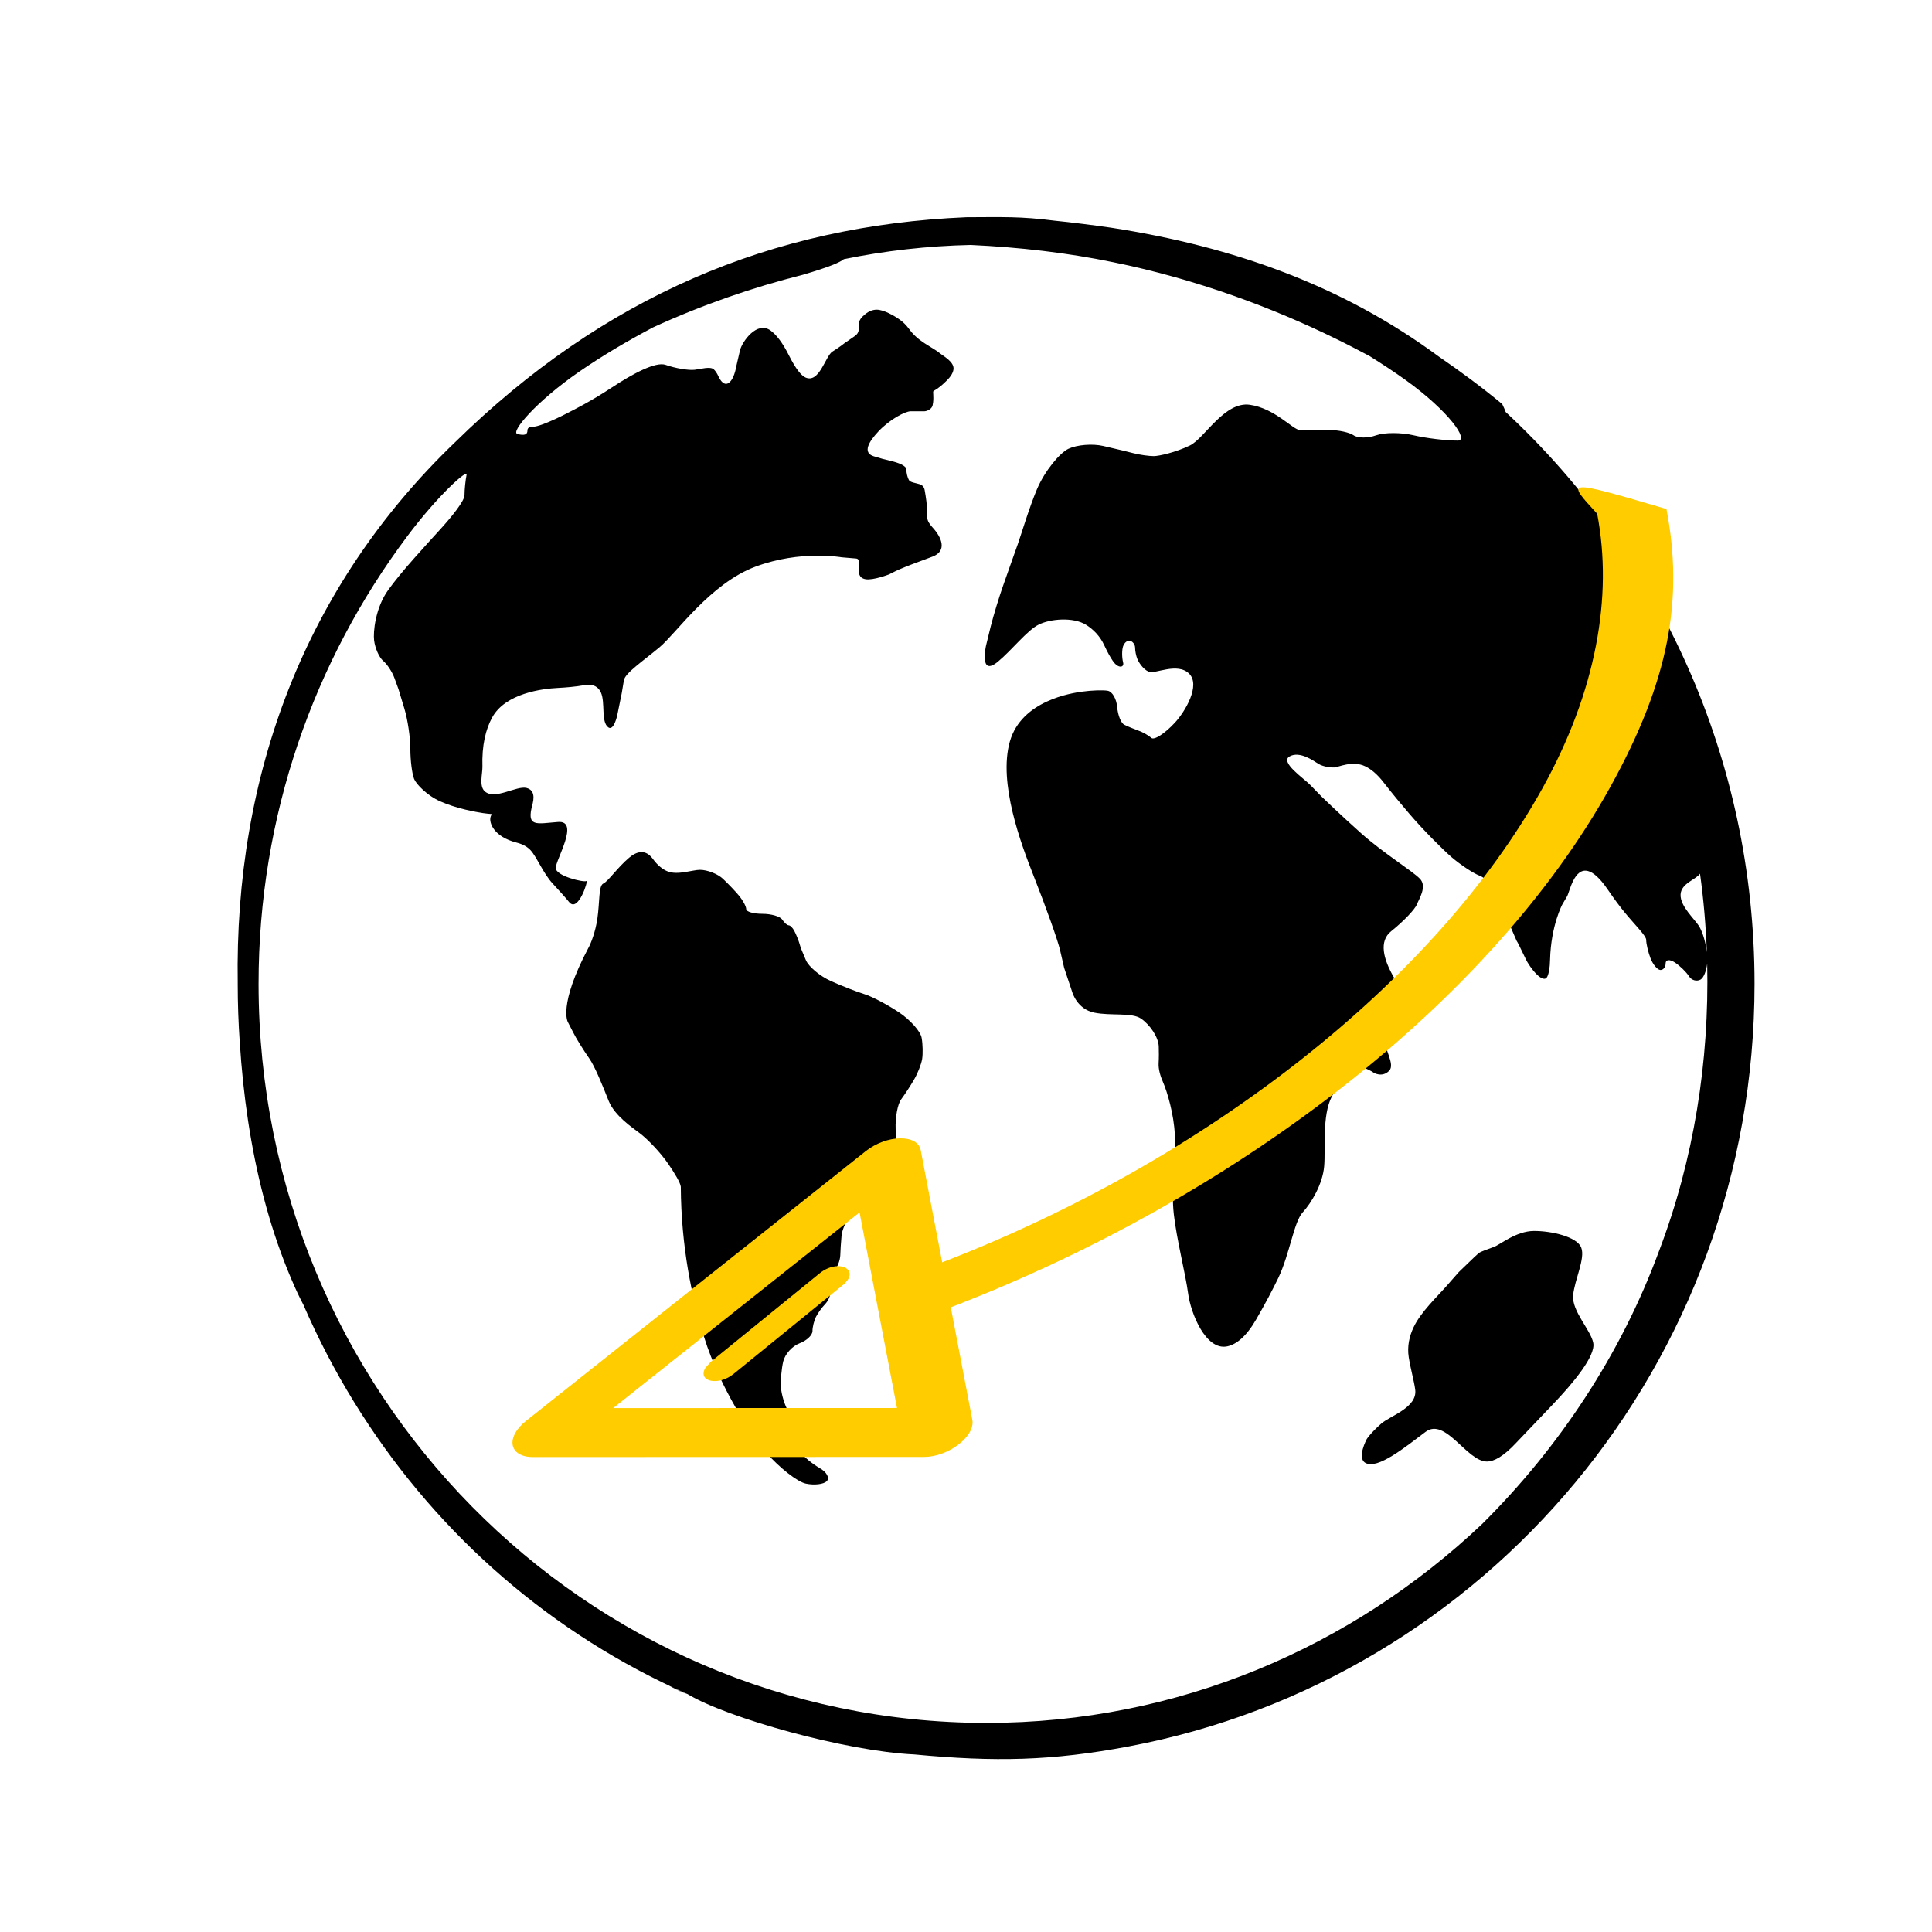 <?xml version="1.0" encoding="UTF-8" standalone="no"?>
<svg
   xmlns:dc="http://purl.org/dc/elements/1.1/"
   xmlns:cc="http://creativecommons.org/ns#"
   xmlns:rdf="http://www.w3.org/1999/02/22-rdf-syntax-ns#"
   xmlns:svg="http://www.w3.org/2000/svg"
   xmlns="http://www.w3.org/2000/svg"
   xmlns:sodipodi="http://sodipodi.sourceforge.net/DTD/sodipodi-0.dtd"
   xmlns:inkscape="http://www.inkscape.org/namespaces/inkscape"
   width="150px"
   height="150px"
   viewBox="0 0 150 150"
   version="1.1"
   id="SVGRoot"
   sodipodi:docname="benefit-2_2.svg"
   inkscape:version="1.0.2 (1.0.2+r75+1)">
  <defs
     id="defs10" />
  <sodipodi:namedview
     id="base"
     pagecolor="#ffffff"
     bordercolor="#666666"
     borderopacity="1.0"
     inkscape:pageopacity="0.0"
     inkscape:pageshadow="2"
     inkscape:zoom="0.76645607"
     inkscape:cx="334.90591"
     inkscape:cy="-200.60242"
     inkscape:document-units="px"
     inkscape:current-layer="g3443"
     inkscape:document-rotation="0"
     showgrid="false"
     inkscape:window-width="1867"
     inkscape:window-height="1025"
     inkscape:window-x="53"
     inkscape:window-y="27"
     inkscape:window-maximized="1" />
  <g
     inkscape:label="Capa 1"
     inkscape:groupmode="layer"
     id="layer1">
    <path
       fill="#444444"
       d="m -380.087,-89.216 c -31.856,0 -57.92,26.228 -57.92,58.285 0,32.057 26.064,58.285 57.92,58.285 31.856,0 57.92,-26.228 57.92,-58.285 0,-32.057 -26.064,-58.285 -57.92,-58.285 z m 37.648,38.614 c 2.896,0 5.068,2.186 7.964,2.186 -2.172,2.914 -11.584,2.914 -14.48,-0.729 2.172,-0.729 3.62,-1.457 6.516,-1.457 z m -88.328,19.671 c 0,-2.914 0,-5.829 0.724,-9.471 0.724,0 1.448,0.729 2.172,0.729 0,0 0.724,0.729 0.724,1.457 0,2.186 2.172,3.643 3.62,3.643 5.792,0.729 7.964,5.829 13.032,7.286 1.448,0.729 0.724,2.186 0,3.643 -4.344,5.829 -0.724,10.2 2.896,13.843 3.62,2.914 3.62,5.829 4.344,10.2 0,5.1 0.724,10.928 2.896,16.028 -18.1,-8.743 -30.408,-26.228 -30.408,-47.357 z m 50.68,51 c -5.068,0 -10.86,-0.729 -15.204,-2.186 -0.724,-1.457 -0.724,-2.914 0,-4.371 2.896,-5.829 5.792,-10.929 9.412,-16.028 1.448,-1.457 2.896,-2.914 2.896,-5.1 0,-1.457 0.724,-3.643 1.448,-5.1 2.172,-3.643 1.448,-5.829 -1.448,-6.557 -5.792,-1.457 -8.688,-6.557 -13.032,-8.743 -4.344,-2.186 -8.688,-3.643 -12.308,-1.457 -1.448,0.729 -3.62,1.457 -3.62,-0.729 0,-2.914 -3.62,-5.1 -2.896,-8.014 -0.724,0 -1.448,0 -2.172,0.729 -0.724,0.729 -1.448,1.457 -2.896,0.729 -1.448,-1.457 -0.724,-2.914 -0.724,-4.371 0.724,-1.457 1.448,-2.186 2.896,-2.914 2.896,-0.729 5.792,-0.729 7.24,2.914 2.172,-6.557 6.516,-10.2 10.86,-13.114 0,0 5.792,-5.1 6.516,-5.1 0.724,0 1.448,1.457 2.896,2.186 1.448,0 2.172,0 2.172,-1.457 0.724,-3.643 -1.448,-8.014 -4.344,-8.743 0,-0.729 0.724,-0.729 0.724,-0.729 2.172,-0.729 5.068,-2.186 4.344,-4.371 0,-2.914 -2.896,-4.371 -5.792,-4.371 -1.448,0 -2.896,0 -4.344,0.729 -2.896,1.457 -6.516,2.914 -10.86,2.914 7.964,-5.829 18.1,-8.743 28.236,-8.743 2.172,0 3.62,0 5.792,0 -4.344,0.729 -8.688,2.186 -11.584,3.643 4.344,0.729 5.068,2.914 3.62,6.557 -0.724,1.457 0,2.914 1.448,3.643 1.448,0.729 2.896,0.729 3.62,-0.729 1.448,-2.186 4.344,-2.914 6.516,-3.643 2.896,-0.729 5.068,-2.186 7.24,-5.1 0,-0.729 0.724,-0.729 1.448,-1.457 4.344,1.457 8.688,4.371 13.032,7.286 -0.724,0 -0.724,0.729 -1.448,0.729 -1.448,1.457 -3.62,2.186 -1.448,5.1 0.724,1.457 0,2.186 -0.724,2.914 -1.448,0.729 -2.172,0 -2.896,-0.729 -0.724,-0.729 -0.724,-2.186 -2.896,-2.186 -0.724,1.457 -2.896,2.186 -2.896,4.371 3.62,0 2.896,2.914 3.62,5.1 -4.344,0.729 -5.792,2.914 -3.62,6.557 0.724,1.457 -0.724,2.186 -1.448,2.914 -2.896,4.371 -5.792,7.286 -5.792,12.386 0,5.1 3.62,10.2 9.412,9.471 6.516,-0.729 6.516,-0.729 8.688,5.1 0,0.729 0.724,1.457 0.724,2.186 0.724,1.457 1.448,2.914 0.724,4.371 -2.172,5.829 0.724,10.2 2.896,14.571 0.724,1.457 1.448,2.186 2.172,2.914 -9.412,10.2 -21.72,16.028 -36.2,16.028 z"
       id="path141"
       style="fill:#2b2200;stroke-width:7.263" />
    <g
       id="g169"
       transform="matrix(-0.108,0.264,-0.246,-0.102,-279.471,-88.849)"
       style="fill:#ffcc00">
      <path
         class="st0"
         d="m 508.112,236.074 c -3.206,-2.717 -7.682,-3.364 -11.52,-1.668 l -28.206,12.446 C 453.719,200.3 425.29,159.877 387.821,130.42 347.082,98.362 299.666,78.727 239.741,79.225 110.178,102.513 116.61,204.998 125.544,209.029 136.788,178.411 203.958,162.296 290.611,227.342 c 25.62,20.675 43.692,48.658 50.526,80.192 l -46.336,20.251 c -3.852,1.682 -6.404,5.425 -6.576,9.623 -0.166,4.204 2.084,8.128 5.792,10.125 l 156.697,83.936 c 2.968,1.595 6.525,1.739 9.607,0.374 3.09,-1.351 5.383,-4.068 6.216,-7.337 L 511.66,247.164 c 1.036,-4.076 -0.344,-8.374 -3.548,-11.09 z m -59.395,169.415 -124.394,-66.638 33.61,-14.689 c 4.556,-1.991 7.207,-6.784 6.46,-11.7 -6.173,-40.753 -28.271,-76.634 -59.998,-102.217 -31.734,-25.584 -73.192,-41.005 -118.422,-41.005 -0.108,0 0,0 -0.309,0.015 l 0.309,-0.015 c -21.751,1.976 -34.044,2.03 -47.59,8.328 -0.22,-44.669 53.751,-76.659 100.249,-81.062 C 289.211,91.403 337.193,118.549 374.245,147.675 c 37.045,29.14 64.403,70.03 76.447,117.013 0.798,3.119 2.946,5.734 5.843,7.143 2.896,1.409 6.288,1.466 9.227,0.173 l 19.058,-8.408 z"
         id="path167"
         style="fill:#ffcc00"
         sodipodi:nodetypes="cccccccccccccccccccccscccccccccc" />
    </g>
    <g
       id="g3445"
       transform="translate(143.271,307.486)">
	<g
   id="g3443">
		<path
   d="m -26.637,-276.112 c -1.581,-1.305 -3.226,-2.528 -4.922,-3.688 -7.467,-5.512 -15.923,-8.536 -25.456,-10.009 -0.109,-0.019 0.112,0.022 0,0 -1.03,-0.152 -3.295,-0.442 -4.35,-0.54 -2.685,-0.348 -4.137,-0.278 -6.878,-0.271 -15.102,0.639 -28.173,6.159 -39.719,17.492 -11.624,11.16 -17.117,25.796 -16.852,42.019 0.065,8.091 1.254,16.459 4.465,23.621 1.826,4.099 7.724,13.072 7.724,13.072 3.062,2.92 5.681,6.535 8.664,8.343 -1.03,-0.098 11.354,9.369 14.064,10.111 3.068,1.858 12.305,4.444 17.61,4.69 6.294,0.594 10.672,0.503 16.652,-0.623 27.678,-5.208 48.586,-29.708 48.586,-59.215 0,-17.598 -7.473,-33.381 -19.321,-44.386 -0.065,-0.177 -0.149,-0.379 -0.268,-0.616 z m -72.819,92.158 c -5.379,-3.502 -8.324,-7.24 -12.278,-12.239 -1.733,-2.405 -3.799,-4.762 -5.526,-7.938 -3.578,-6.251 -6.135,-14.022 -5.351,-11.212 0.778,2.822 2.135,5.876 2.433,5.519 -0.663,-3.524 -2.509,-10.387 -3.06,-16.215 -0.644,-5.809 0.568,-13.899 0.203,-16.494 1.307,-7.358 -1.78,0.752 -1.78,11.425 0,24.705 13.941,45.89 34.918,55.147 -4.066,-1.517 -5.957,-5.602 -9.56,-7.992 z m 88.174,-55.702 c 0.28,2.023 0.454,4.058 0.529,6.106 -0.078,-0.673 -0.28,-1.451 -0.56,-1.95 -0.345,-0.616 -1.528,-1.599 -1.478,-2.547 0.05,-0.869 1.229,-1.166 1.509,-1.609 z m -13.559,6.583 c 0.367,0.759 1.397,2.057 1.708,1.4 0.115,-0.247 0.193,-0.654 0.208,-1.299 0.072,-2.677 0.955,-4.298 0.955,-4.298 0,0 0.165,-0.278 0.367,-0.626 0.199,-0.344 0.544,-2.266 1.64,-1.959 0.386,0.107 0.877,0.506 1.493,1.4 0.529,0.774 0.977,1.372 1.357,1.833 0.803,0.973 1.652,1.795 1.652,2.108 0,0.316 0.156,0.958 0.339,1.438 0.187,0.477 0.526,0.879 0.75,0.898 0.23,0.019 0.42,-0.212 0.42,-0.512 0,-0.3 0.324,-0.329 0.716,-0.07 0.398,0.265 0.887,0.74 1.095,1.065 0.199,0.326 0.61,0.436 0.909,0.259 0.236,-0.149 0.442,-0.664 0.507,-1.236 0.168,7.563 -1.024,15.189 -3.74,22.319 -2.946,7.996 -7.732,15.233 -13.743,21.197 -10.087,9.548 -23.581,15.436 -38.465,15.436 -31.21,0 -56.523,-25.688 -56.523,-57.382 0,-13.059 4.309,-25.085 11.531,-34.73 2.442,-3.262 4.711,-5.246 4.62,-4.804 -0.087,0.442 -0.162,1.157 -0.162,1.593 0,0.436 -0.937,1.628 -1.997,2.781 -0.498,0.54 -1.12,1.233 -1.898,2.105 -0.877,0.986 -1.528,1.789 -2.007,2.449 -1.036,1.416 -1.195,3.322 -1.117,3.935 0.075,0.613 0.389,1.327 0.703,1.593 0.314,0.265 0.706,0.866 0.877,1.34 l 0.314,0.86 c 0,0 0.205,0.679 0.46,1.523 0.255,0.841 0.46,2.238 0.46,3.116 0,0.882 0.131,1.925 0.292,2.332 0.162,0.405 1.021,1.305 2.053,1.751 0.526,0.228 1.173,0.452 1.932,0.632 2.442,0.572 2.063,0.123 1.951,0.572 -0.134,0.446 0.252,1.53 2.001,1.982 0.532,0.133 0.874,0.354 1.098,0.591 0.482,0.515 0.993,1.811 1.727,2.598 0.495,0.534 1.005,1.1 1.288,1.451 0.703,0.822 1.509,-1.776 1.329,-1.653 -0.18,0.133 -2.383,-0.382 -2.383,-1.011 0,-0.642 1.885,-3.701 0.18,-3.571 -1.686,0.126 -2.498,0.449 -1.976,-1.403 0.202,-0.8 -0.065,-1.131 -0.46,-1.236 -0.79,-0.209 -2.495,0.98 -3.267,0.247 -0.432,-0.411 -0.168,-1.327 -0.168,-1.877 -0.056,-1.703 0.264,-2.933 0.744,-3.824 1.027,-1.912 3.945,-2.257 5.087,-2.313 0.675,-0.035 1.413,-0.098 2.063,-0.215 0.737,-0.136 1.12,0.155 1.304,0.566 0.355,0.787 -0.013,2.288 0.576,2.709 0.426,0.3 0.691,-0.929 0.691,-0.929 l 0.348,-1.713 c 0,0 0.084,-0.499 0.171,-1.018 0.096,-0.559 1.478,-1.485 2.769,-2.563 1.291,-1.078 3.933,-4.946 7.445,-6.255 3.51,-1.305 6.683,-0.727 6.683,-0.727 0,0 0.501,0.041 1.123,0.095 0.619,0.051 -0.286,1.419 0.734,1.606 0.591,0.107 1.826,-0.37 1.826,-0.37 0,0 0.224,-0.114 0.504,-0.253 0.283,-0.142 1.045,-0.452 1.705,-0.692 0.37,-0.136 0.79,-0.291 1.192,-0.446 1.123,-0.439 0.697,-1.476 0,-2.238 -0.187,-0.202 -0.305,-0.376 -0.37,-0.525 -0.149,-0.326 -0.056,-1.018 -0.124,-1.511 -0.04,-0.297 -0.084,-0.623 -0.137,-0.891 -0.053,-0.269 -0.212,-0.395 -0.395,-0.449 -0.327,-0.101 -0.706,-0.136 -0.821,-0.313 -0.109,-0.177 -0.205,-0.55 -0.205,-0.831 0,-0.281 -0.585,-0.525 -1.288,-0.683 -0.336,-0.076 -0.756,-0.186 -1.251,-0.344 -0.874,-0.281 -0.383,-1.119 0.355,-1.909 0.902,-0.967 2.109,-1.58 2.508,-1.58 h 0.716 0.345 c 0.193,0 0.579,-0.149 0.653,-0.455 0.031,-0.142 0.059,-0.329 0.059,-0.569 0,-0.951 -0.218,-0.13 1.008,-1.331 0.37,-0.357 0.523,-0.654 0.554,-0.898 0.075,-0.588 -0.79,-1.03 -1.083,-1.274 -0.289,-0.247 -1.027,-0.629 -1.537,-1.021 -0.274,-0.209 -0.566,-0.48 -0.818,-0.831 -0.23,-0.322 -0.482,-0.553 -0.712,-0.721 -0.454,-0.329 -1.263,-0.787 -1.811,-0.79 -0.271,0 -0.582,0.092 -0.909,0.363 -0.302,0.243 -0.423,0.442 -0.451,0.6 -0.065,0.417 0.096,0.784 -0.342,1.087 l -0.787,0.544 c 0,0 -0.439,0.351 -0.943,0.657 -0.548,0.329 -1.014,2.5 -2.1,2.013 -0.32,-0.145 -0.737,-0.635 -1.279,-1.71 -0.507,-1.011 -0.983,-1.606 -1.419,-1.928 -1.061,-0.796 -2.231,0.872 -2.386,1.539 -0.09,0.363 -0.187,0.781 -0.28,1.207 -0.221,1.286 -0.856,1.912 -1.375,0.841 -0.124,-0.281 -0.255,-0.461 -0.37,-0.572 -0.274,-0.259 -1.005,-0.032 -1.49,0.025 -0.485,0.057 -1.5,-0.114 -2.262,-0.382 -0.765,-0.265 -2.533,0.676 -4.207,1.782 -1.63,1.078 -3.133,1.817 -3.133,1.817 0,0 -2.249,1.21 -2.987,1.21 -0.311,0 -0.401,0.136 -0.398,0.297 0,0.316 -0.243,0.405 -0.784,0.259 -0.541,-0.149 1.456,-2.516 4.788,-4.823 1.842,-1.271 3.774,-2.405 5.756,-3.454 3.799,-1.741 7.71,-3.097 11.63,-4.083 2.085,-0.613 2.875,-0.964 3.177,-1.21 3.192,-0.651 6.481,-1.03 9.847,-1.103 3.755,0.174 7.495,0.6 11.083,1.343 6.509,1.321 12.455,3.578 17.23,5.92 0.943,0.458 1.805,0.913 2.657,1.362 0.965,0.607 1.917,1.226 2.838,1.89 3.295,2.374 4.928,4.674 4.007,4.674 -0.918,0 -2.449,-0.183 -3.422,-0.411 -0.968,-0.228 -2.268,-0.228 -2.909,0 -0.641,0.228 -1.422,0.228 -1.752,0 -0.327,-0.228 -1.185,-0.411 -1.913,-0.411 h -1.319 -0.943 c -0.523,0 -1.923,-1.678 -3.883,-1.959 -1.966,-0.281 -3.516,2.604 -4.648,3.157 -1.133,0.55 -2.433,0.828 -2.806,0.828 -0.38,0 -1.08,-0.098 -1.565,-0.221 l -0.877,-0.218 c 0,0 -0.666,-0.158 -1.49,-0.348 -0.831,-0.193 -2.032,-0.095 -2.698,0.218 -0.663,0.316 -1.829,1.691 -2.449,3.151 -0.613,1.46 -1.182,3.394 -1.478,4.235 l -0.541,1.523 c 0,0 -0.271,0.755 -0.594,1.685 -0.33,0.929 -0.762,2.358 -0.971,3.186 l -0.367,1.504 c 0,0 -0.551,2.462 0.924,1.245 1.067,-0.882 2.268,-2.43 3.161,-2.876 0.887,-0.446 2.682,-0.616 3.696,0.022 0.538,0.341 1.067,0.85 1.413,1.609 0.236,0.512 0.454,0.898 0.65,1.185 0.414,0.619 0.905,0.525 0.8,0.123 -0.1,-0.401 -0.1,-0.967 0,-1.264 0.106,-0.294 0.348,-0.48 0.557,-0.417 0.208,0.063 0.373,0.303 0.373,0.534 0,0.234 0.072,0.619 0.171,0.863 0.096,0.247 0.432,0.803 0.893,1.005 0.467,0.202 2.215,-0.759 3.13,0.145 0.909,0.901 -0.311,2.952 -1.101,3.805 -0.79,0.856 -1.618,1.381 -1.829,1.185 -0.212,-0.193 -0.669,-0.449 -1.011,-0.569 -0.342,-0.123 -0.837,-0.326 -1.089,-0.452 -0.258,-0.126 -0.501,-0.74 -0.554,-1.372 -0.053,-0.629 -0.373,-1.195 -0.719,-1.264 -0.348,-0.07 -1.251,-0.041 -2.013,0.066 -0.765,0.107 -4.695,0.673 -5.603,3.878 -0.909,3.205 0.871,7.958 1.839,10.404 0.965,2.443 1.892,5.041 2.063,5.796 l 0.317,1.372 0.635,1.899 c 0,0 0.37,1.299 1.696,1.571 1.304,0.265 2.912,-0.028 3.631,0.461 0.719,0.49 1.363,1.463 1.381,2.174 0.012,0.392 0.016,0.838 -0.009,1.277 -0.028,0.49 0.137,1.018 0.342,1.489 0.342,0.771 0.843,2.535 0.912,4.039 0.072,1.514 -0.302,4.282 -0.075,6.213 0.215,1.922 0.909,4.64 1.111,6.15 0.196,1.514 1.366,4.472 3.049,4.105 0.681,-0.149 1.444,-0.724 2.228,-2.076 0.725,-1.252 1.294,-2.339 1.733,-3.249 0.874,-1.839 1.204,-4.33 1.879,-5.066 0.681,-0.736 1.559,-2.215 1.674,-3.59 0.118,-1.372 -0.174,-3.913 0.588,-5.404 0.768,-1.492 2.144,-2.38 2.561,-2.219 0.439,0.171 0.709,0.367 0.709,0.367 0,0 0.65,0.395 1.189,-0.158 0.498,-0.518 -0.445,-1.71 -0.376,-2.727 0.075,-1.015 1.609,-3.062 0.759,-4.494 -0.843,-1.438 -1.198,-2.841 -0.227,-3.612 0.971,-0.774 1.861,-1.719 1.997,-2.086 0.134,-0.367 0.828,-1.394 0.224,-1.997 -0.591,-0.607 -2.791,-1.956 -4.533,-3.502 -1.655,-1.476 -3.086,-2.863 -3.086,-2.863 0,0 -0.408,-0.414 -0.899,-0.923 -0.498,-0.509 -2.371,-1.767 -1.587,-2.203 0.787,-0.439 1.854,0.341 2.234,0.578 0.386,0.234 0.971,0.297 1.248,0.281 0.277,-0.016 1.391,-0.559 2.368,-0.098 0.445,0.209 0.943,0.6 1.465,1.283 0.647,0.831 1.335,1.662 1.96,2.389 1.108,1.299 2.614,2.797 3.304,3.397 0.7,0.597 1.665,1.239 2.169,1.432 0.504,0.19 1.117,0.86 1.369,1.495 l 0.457,1.147 1.052,2.424 c 0.012,-0.019 0.317,0.591 0.681,1.353 z"
   id="path3437"
   sodipodi:nodetypes="ccccccccccccccscccccccccsccccsccccccccccsccsccccccssccsccccscccscccccccccsccsscccccccccscccccccccccsccsccsscscscccccccccccccccccccscccscccccccccccscscscsccscccccccccccccccccssccccccccccscccccsccccccsccccccccccccccccccsccccccccc"
   style="stroke-width:3.136" />

		<path
   d="m -73.497,-228.904 c -0.899,-0.597 -2.103,-1.229 -2.682,-1.403 -0.585,-0.183 -1.745,-0.632 -2.595,-1.018 -0.853,-0.386 -1.714,-1.109 -1.929,-1.618 l -0.386,-0.92 c 0,0 -0.065,-0.205 -0.14,-0.452 -0.075,-0.25 -0.246,-0.651 -0.37,-0.891 -0.124,-0.243 -0.317,-0.439 -0.439,-0.439 -0.121,0 -0.342,-0.202 -0.504,-0.446 -0.162,-0.247 -0.853,-0.446 -1.54,-0.446 -0.694,0 -1.254,-0.164 -1.254,-0.363 0,-0.202 -0.243,-0.657 -0.538,-1.021 -0.296,-0.36 -0.871,-0.961 -1.279,-1.343 -0.411,-0.382 -1.207,-0.689 -1.777,-0.689 -0.566,0 -1.717,0.433 -2.501,0.123 -0.364,-0.142 -0.765,-0.436 -1.161,-0.98 -0.579,-0.781 -1.26,-0.569 -1.836,-0.082 -0.902,0.759 -1.618,1.827 -2.001,2.004 -0.376,0.174 -0.271,1.378 -0.46,2.709 -0.146,1.03 -0.507,1.959 -0.716,2.32 -2.346,4.447 -1.577,5.727 -1.577,5.727 0,0 0.184,0.354 0.408,0.793 0.218,0.442 0.772,1.34 1.241,2.01 0.473,0.673 1.067,2.19 1.528,3.337 0.467,1.138 1.814,2.042 2.402,2.487 0.591,0.442 1.621,1.504 2.237,2.415 0.476,0.698 0.921,1.429 0.952,1.745 0.025,4.624 0.853,8.609 1.811,11.675 1.213,3.91 3.755,7.762 4.81,8.957 1.049,1.195 2.433,2.276 3.09,2.415 0.656,0.139 1.388,0.054 1.627,-0.196 0.24,-0.25 -0.012,-0.705 -0.566,-1.018 -0.548,-0.316 -1.192,-0.841 -1.434,-1.173 -0.243,-0.329 -0.454,-0.999 -0.473,-1.495 -0.019,-0.496 -0.258,-1.277 -0.532,-1.748 -0.271,-0.471 -0.523,-1.299 -0.557,-1.846 -0.037,-0.547 0.044,-1.444 0.177,-2.01 0.137,-0.566 0.7,-1.195 1.257,-1.403 0.56,-0.209 1.014,-0.635 1.014,-0.954 0,-0.316 0.124,-0.815 0.277,-1.119 0.159,-0.3 0.464,-0.727 0.691,-0.958 0.224,-0.228 0.408,-0.61 0.408,-0.856 v -0.446 c 0,0 -0.016,-0.196 -0.034,-0.446 -0.019,-0.243 0.152,-0.638 0.37,-0.885 0.224,-0.247 0.423,-0.762 0.445,-1.15 l 0.034,-0.702 c 0,0 0.028,-0.37 0.065,-0.831 0.037,-0.458 0.355,-1.185 0.719,-1.624 0.355,-0.439 0.918,-0.8 1.245,-0.8 0.33,0 0.84,-0.224 1.133,-0.506 0.299,-0.278 0.638,-0.765 0.759,-1.081 0.118,-0.322 0.258,-1.033 0.317,-1.593 0.053,-0.569 0.065,-1.764 0.028,-2.677 -0.037,-0.913 0.152,-1.95 0.429,-2.32 0.277,-0.37 0.722,-1.052 0.999,-1.53 0.28,-0.474 0.56,-1.188 0.628,-1.593 0.065,-0.401 0.053,-1.141 -0.037,-1.647 -0.084,-0.503 -0.884,-1.403 -1.783,-2.001 z"
   id="path3439"
   style="stroke-width:3.136" />

		<path
   d="m -28.495,-210.165 -0.317,0.288 -1.198,1.154 c 0,0 -0.476,0.54 -1.064,1.21 -0.588,0.667 -1.907,1.912 -2.458,3.1 -0.308,0.657 -0.501,1.447 -0.364,2.307 0.156,0.967 0.411,1.827 0.501,2.506 0.19,1.4 -1.96,2.042 -2.642,2.648 -0.843,0.746 -1.123,1.201 -1.123,1.201 0,0 -0.778,1.447 -0.109,1.839 0.943,0.556 3.136,-1.252 4.679,-2.405 1.543,-1.154 3.208,2.304 4.76,2.304 0.554,0 1.291,-0.392 2.312,-1.492 0.996,-1.043 1.976,-2.064 2.822,-2.958 1.562,-1.637 3.323,-3.748 3.124,-4.76 -0.193,-1.008 -1.677,-2.468 -1.562,-3.698 0.118,-1.229 0.961,-2.86 0.628,-3.704 -0.327,-0.841 -2.315,-1.299 -3.684,-1.289 -1.369,0.01 -2.601,1.056 -3.086,1.236 -0.476,0.18 -1.045,0.351 -1.22,0.512 z"
   id="path3441"
   style="stroke-width:3.136" />

	<g
   style="fill:#ffcc00"
   id="g3470"
   transform="matrix(0.226,-0.407,0.525,-0.007,-141.805,-193.433)">
  <path
     d="m 5.678,70.978 c -2.559,-0.017 -4.654,2.03 -4.697,4.588 l -0.98,58.301 c -0.06,3.627 3.859,5.933 7,4.119 l 21.688,-12.521 c 20.827,34.22 58.036,55.213 98.223,55.213 20.539,0 36.162,-4.699 53.356,-14.626 6.022,-17.691 5.913,-17.428 -0.727,-9.934 -15.96,9.22 -34.197,14.564 -52.629,14.56 -36.63,0 -70.518,-19.074 -89.562,-50.213 l 21.613,-12.479 c 3.14,-1.814 3.102,-6.36 -0.068,-8.121 L 7.913,71.564 C 7.229,71.184 6.46,70.983 5.678,70.978 Z m 4.504,12.521 36.975,20.525 -37.686,21.758 z m 7.442,10.412 c -2.629,-0.009 -3.489,3.524 -1.15,4.725 l 16.66,8.855 c 2.97,1.654 5.379,-2.877 2.348,-4.414 L 18.822,94.22"
     id="path3459"
     style="fill:#ffcc00"
     sodipodi:nodetypes="cccccsccccccccccccccccc" />
</g>
</g>

</g>
  </g>
  <style
     type="text/css"
     id="style165">
	.st0{fill:#000000;}
</style>
</svg>
